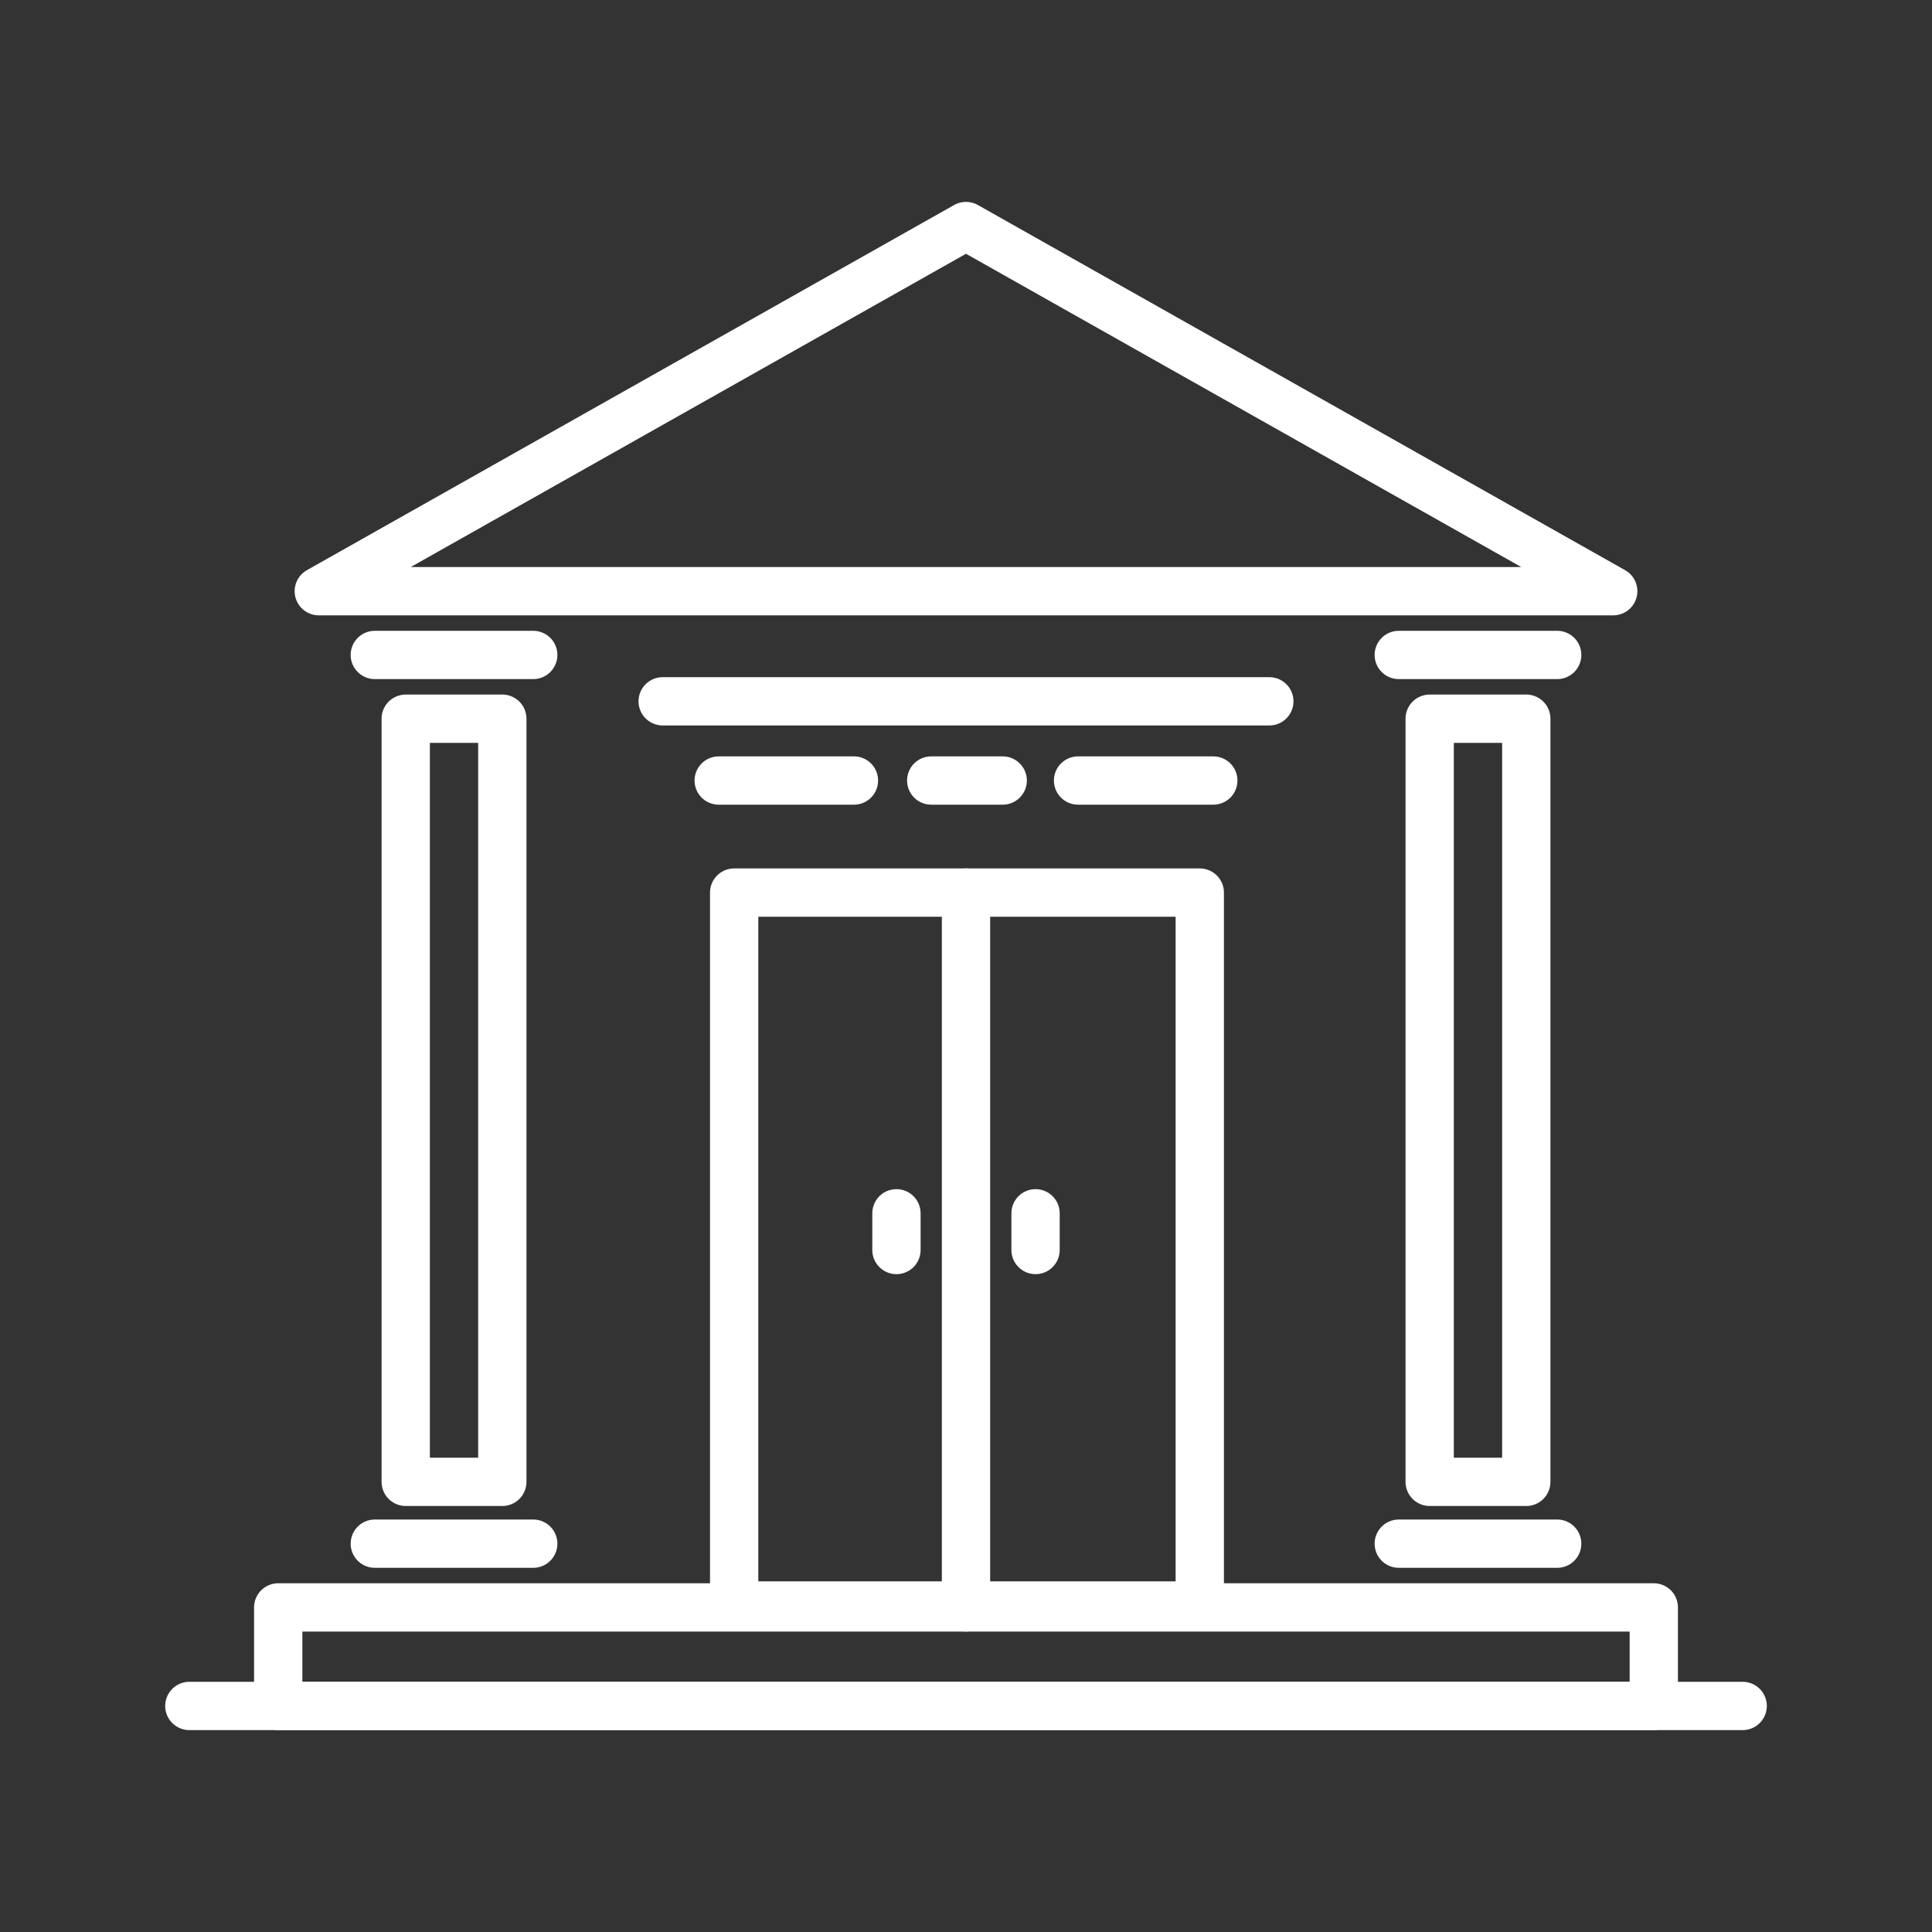 <?xml version="1.0" encoding="UTF-8"?>
<svg id="Layer_1" xmlns="http://www.w3.org/2000/svg" version="1.1" viewBox="0 0 100 100">
  <rect x="0" y="0" width="100" height="100" fill="#333333" stroke="none"/>
  <!-- Generator: Adobe Illustrator 29.0.1, SVG Export Plug-In . SVG Version: 2.1.0 Build 192)  -->
  <defs>
    <style>
      .st0 {
        fill: none;
        stroke: #fff;
        stroke-linecap: round;
        stroke-linejoin: round;
        stroke-width: 2.5px;
      }
    </style>
  </defs>
  <line class="st0" x1="9.8" y1="88.3" x2="90.2" y2="88.3"/>
  <polygon class="st0" points="83.5 30.6 16.5 30.6 50 11.7 83.5 30.6"/>
  <rect class="st0" x="14.4" y="83.2" width="71.2" height="5.1"/>
  <g>
    <g>
      <rect class="st0" x="21" y="37.2" width="5" height="39.5"/>
      <line class="st0" x1="19.4" y1="79.9" x2="27.6" y2="79.9"/>
      <line class="st0" x1="19.4" y1="33.9" x2="27.6" y2="33.9"/>
    </g>
    <g>
      <rect class="st0" x="74" y="37.2" width="5" height="39.5"/>
      <line class="st0" x1="72.4" y1="79.9" x2="80.6" y2="79.9"/>
      <line class="st0" x1="72.4" y1="33.9" x2="80.6" y2="33.9"/>
    </g>
  </g>
  <rect class="st0" x="38" y="46.2" width="24.1" height="36.9"/>
  <line class="st0" x1="50" y1="46.2" x2="50" y2="83.2"/>
  <g>
    <line class="st0" x1="37.2" y1="40.4" x2="44.2" y2="40.4"/>
    <line class="st0" x1="55.8" y1="40.4" x2="62.8" y2="40.4"/>
    <line class="st0" x1="48.2" y1="40.4" x2="51.9" y2="40.4"/>
  </g>
  <g>
    <line class="st0" x1="53.6" y1="62.8" x2="53.6" y2="64.7"/>
    <line class="st0" x1="46.4" y1="62.8" x2="46.4" y2="64.7"/>
  </g>
  <line class="st0" x1="34.3" y1="36.3" x2="65.7" y2="36.3"/>
</svg>